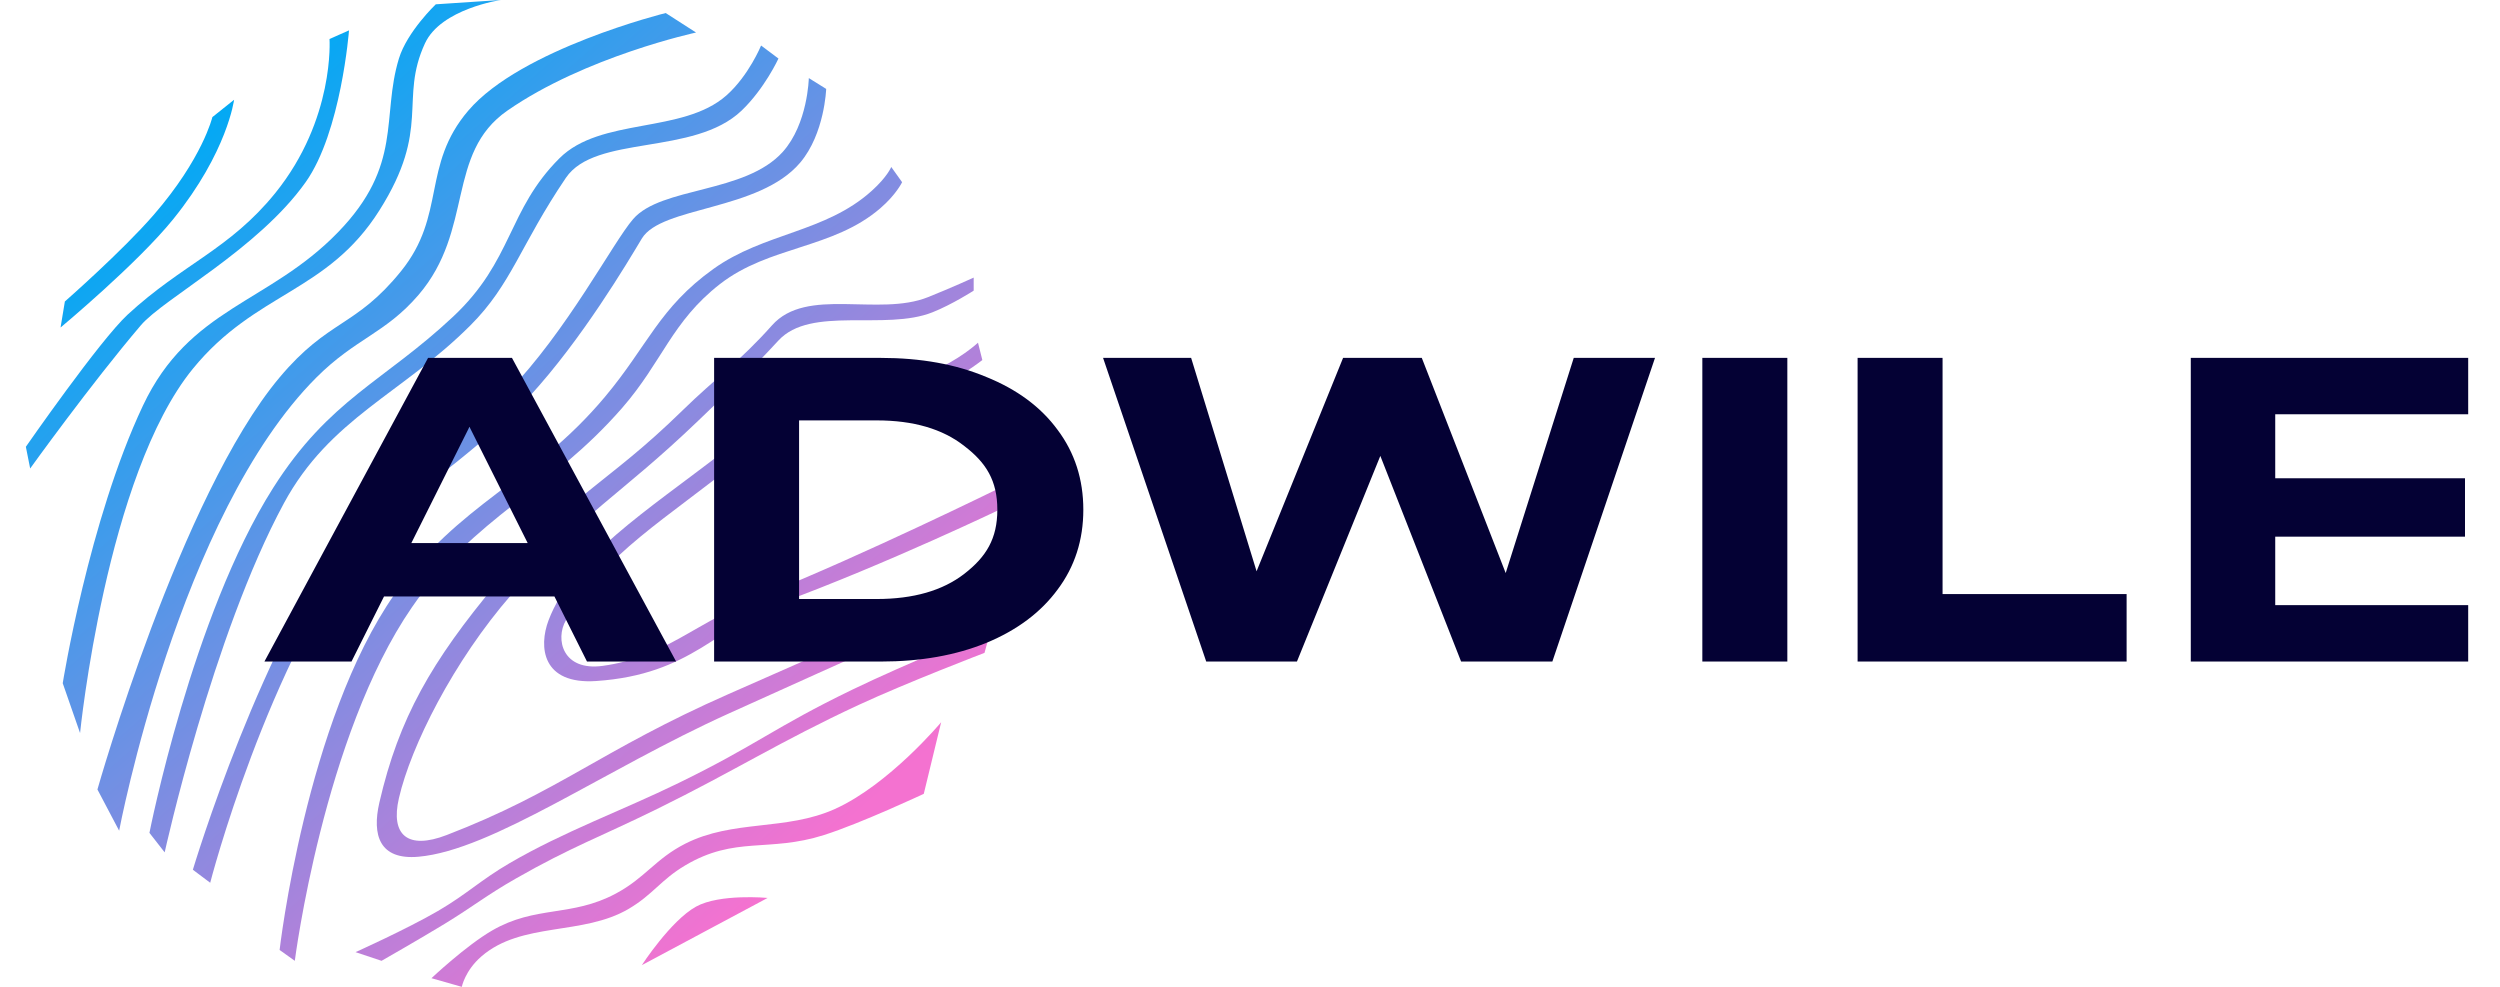 <svg width="76" height="30" viewBox="0 0 76 30" fill="none" xmlns="http://www.w3.org/2000/svg">
<g clip-path="url(#clip0_116_2766)">
<path d="M13.313 27.694C12.368 28.244 10.808 28.945 10.808 28.945L11.599 29.209C11.599 29.209 12.772 28.539 13.512 28.088C14.371 27.564 14.812 27.202 15.688 26.704C17.379 25.74 18.225 25.453 19.973 24.594C22.321 23.44 23.732 22.53 26.105 21.429C27.57 20.749 29.929 19.847 29.929 19.847L30.127 19.122C30.127 19.122 27.526 20.184 25.907 20.967C23.521 22.122 23.015 22.64 20.632 23.802C18.912 24.642 17.142 25.277 15.489 26.242C14.607 26.757 14.195 27.18 13.313 27.694Z" fill="url(#paint0_linear_116_2766)"/>
<path d="M4.676 6.528C3.715 7.637 1.972 9.165 1.972 9.165L1.841 9.956C1.841 9.956 4.184 8.006 5.269 6.659C6.918 4.616 7.116 3.033 7.116 3.033L6.456 3.56C6.456 3.56 6.161 4.813 4.676 6.528Z" fill="url(#paint1_linear_116_2766)"/>
<path d="M8.5 11.473C5.49 15.06 2.962 24 2.962 24L3.622 25.253C3.622 25.253 5.435 15.659 9.621 11.473C10.809 10.286 11.717 10.136 12.721 8.968C14.418 6.989 13.55 4.665 15.424 3.363C17.797 1.715 21.16 0.989 21.16 0.989L20.237 0.396C20.237 0.396 15.837 1.487 14.236 3.363C12.812 5.031 13.572 6.534 12.193 8.242C10.808 9.956 9.989 9.698 8.5 11.473Z" fill="url(#paint2_linear_116_2766)"/>
<path d="M3.884 9.561C3.028 10.352 0.786 13.582 0.786 13.582L0.917 14.242C0.917 14.242 2.764 11.67 4.281 9.89C4.981 9.067 7.841 7.582 9.292 5.538C10.372 4.015 10.61 0.923 10.61 0.923L10.017 1.186C10.017 1.186 10.184 3.62 8.369 5.868C6.983 7.582 5.552 8.022 3.884 9.561Z" fill="url(#paint3_linear_116_2766)"/>
<path d="M4.346 12.33C2.698 15.824 1.907 20.77 1.907 20.77L2.434 22.285C2.434 22.285 3.225 14.44 5.864 11.209C7.771 8.872 9.953 8.901 11.534 6.395C13.117 3.89 12.127 3.033 12.919 1.318C13.406 0.264 15.226 0 15.226 0L13.248 0.131C13.248 0.131 12.378 0.96 12.127 1.78C11.585 3.56 12.26 5.011 10.282 7.054C8.174 9.233 5.756 9.341 4.346 12.33Z" fill="url(#paint4_linear_116_2766)"/>
<path d="M8.302 14.835C5.843 18.713 4.543 25.319 4.543 25.319L5.006 25.912C5.006 25.912 6.456 19.319 8.632 15.296C10.028 12.717 12.229 11.964 14.302 9.89C15.555 8.637 15.819 7.45 17.203 5.406C18.101 4.081 21.094 4.747 22.544 3.363C23.245 2.693 23.665 1.78 23.665 1.78L23.137 1.384C23.137 1.384 22.763 2.299 22.083 2.901C20.754 4.076 18.26 3.558 17.006 4.813C15.423 6.395 15.599 7.916 13.775 9.626C11.666 11.604 10.017 12.131 8.302 14.835Z" fill="url(#paint5_linear_116_2766)"/>
<path d="M10.874 15.693C7.972 19.384 5.863 26.44 5.863 26.44L6.39 26.836C6.39 26.836 8.104 20.176 11.204 16.154C11.458 15.824 14.543 13.736 16.083 12.065C17.695 10.317 19.082 7.967 19.511 7.253C20.105 6.264 23.075 6.419 24.325 4.945C25.07 4.065 25.116 2.703 25.116 2.703L24.588 2.374C24.588 2.374 24.56 3.764 23.797 4.616C22.656 5.888 20.105 5.67 19.248 6.659C18.633 7.369 17.249 10.052 15.423 11.934C13.867 13.539 11.401 15.021 10.874 15.693Z" fill="url(#paint6_linear_116_2766)"/>
<path d="M21.16 27.561C20.389 27.987 19.511 29.341 19.511 29.341L23.336 27.297C23.336 27.297 21.886 27.16 21.16 27.561Z" fill="url(#paint7_linear_116_2766)"/>
<path d="M11.995 18.065C9.302 21.907 8.5 28.879 8.5 28.879L8.962 29.209C8.962 29.209 9.836 22.359 12.522 18.462C14.435 15.686 16.705 14.938 18.918 12.396C20.136 10.997 20.423 9.776 21.885 8.637C23.387 7.468 25.323 7.573 26.764 6.329C27.247 5.913 27.424 5.539 27.424 5.539L27.094 5.076C27.094 5.076 26.976 5.374 26.501 5.801C25.092 7.073 23.23 7.071 21.687 8.176C20.037 9.357 19.694 10.51 18.39 12.065C16.202 14.676 13.95 15.275 11.995 18.065Z" fill="url(#paint8_linear_116_2766)"/>
<path d="M28.215 9.032C28.933 8.745 29.6 8.439 29.6 8.439V8.835C29.6 8.835 28.947 9.256 28.347 9.494C26.905 10.067 24.651 9.284 23.665 10.351C22.875 11.208 22.211 11.846 21.226 12.79C18.819 15.1 17.797 15.495 15.556 18.067C13.777 20.107 12.49 22.69 12.127 24.264C11.868 25.386 12.39 25.842 13.577 25.386C17.006 24.067 18.259 22.814 22.149 21.099L30.523 17.408L30.654 17.869C30.654 17.869 25.467 20.192 22.149 21.693C18.36 23.408 14.962 25.847 12.72 26.045C11.533 26.149 11.305 25.386 11.533 24.397C12.127 21.825 13.116 20.11 15.094 17.737C17.512 14.836 18.354 14.819 20.764 12.462C21.753 11.495 22.468 11.014 23.468 9.891C24.523 8.703 26.704 9.638 28.215 9.032Z" fill="url(#paint9_linear_116_2766)"/>
<path d="M28.214 11.341C29.149 10.966 29.731 10.418 29.731 10.418L29.863 10.945C29.863 10.945 29.006 11.625 28.214 11.869C26.809 12.3 25.224 11.689 24.654 12C23.929 12.395 23.534 13.121 22.478 13.978C20.271 15.772 18.39 16.813 17.203 18.858C16.872 19.429 17.1 20.411 18.324 20.242C20.237 19.978 21.085 18.94 23.27 18.066C26.237 16.878 30.391 14.835 30.391 14.835L30.523 15.429C30.523 15.429 26.962 17.142 23.732 18.33C21.819 19.032 21.028 20.506 18.126 20.703C16.478 20.816 16.37 19.665 16.676 18.858C17.401 16.945 19.653 15.54 22.017 13.714C23.467 12.593 23.524 11.883 24.655 11.472C25.38 11.21 26.895 11.869 28.214 11.341Z" fill="url(#paint10_linear_116_2766)"/>
<path d="M14.961 28.287C14.168 28.746 13.116 29.737 13.116 29.737L14.039 30C14.039 30 14.134 29.511 14.632 29.077C15.858 28.013 17.718 28.453 19.116 27.627C19.856 27.189 20.09 26.747 20.83 26.308C22.356 25.404 23.36 25.922 25.05 25.385C26.176 25.027 28.083 24.132 28.083 24.132L28.611 21.956C28.611 21.956 27.024 23.855 25.379 24.594C23.887 25.265 22.289 24.908 20.83 25.649C19.925 26.109 19.615 26.687 18.72 27.165C17.369 27.887 16.287 27.518 14.961 28.287Z" fill="url(#paint11_linear_116_2766)"/>
<path d="M16.855 18.133H11.674L10.686 20.11H8.039L13.013 10.88H15.564L20.554 20.11H17.844L16.855 18.133ZM16.042 16.51L14.272 12.976L12.504 16.51H16.042ZM21.709 10.88H26.779C27.99 10.88 29.059 11.072 29.983 11.46C30.919 11.838 31.642 12.373 32.152 13.069C32.672 13.763 32.933 14.572 32.933 15.495C32.933 16.418 32.672 17.227 32.152 17.921C31.641 18.616 30.919 19.157 29.983 19.544C29.058 19.921 27.99 20.111 26.779 20.111H21.709V10.88ZM26.651 18.21C27.767 18.21 28.655 17.955 29.314 17.445C29.983 16.927 30.319 16.374 30.319 15.495C30.319 14.616 29.983 14.068 29.314 13.558C28.655 13.039 27.767 12.78 26.651 12.78H24.292V18.21H26.651ZM50.312 10.88L47.192 20.11H44.417L41.962 13.859L39.427 20.111H36.669L33.533 10.879H36.21L38.2 17.367L40.83 10.879H43.222L45.773 17.421L47.842 10.879L50.312 10.88ZM51.751 10.88H54.335V20.11H51.751V10.88ZM56.471 10.88H59.054V18.059H64.649V20.111H56.471V10.88ZM75.033 18.396V20.11H66.6V10.88H75.033V12.594H69.167V14.539H74.936V16.315H69.167V18.396H75.033Z" fill="#040134"/>
</g>
<defs>
<linearGradient id="paint0_linear_116_2766" x1="6.456" y1="3.56" x2="25.445" y2="25.253" gradientUnits="userSpaceOnUse">
<stop stop-color="#03A9F4"/>
<stop offset="1" stop-color="#F472D0"/>
</linearGradient>
<linearGradient id="paint1_linear_116_2766" x1="6.456" y1="3.56" x2="25.445" y2="25.253" gradientUnits="userSpaceOnUse">
<stop stop-color="#03A9F4"/>
<stop offset="1" stop-color="#F472D0"/>
</linearGradient>
<linearGradient id="paint2_linear_116_2766" x1="6.456" y1="3.561" x2="25.445" y2="25.253" gradientUnits="userSpaceOnUse">
<stop stop-color="#03A9F4"/>
<stop offset="1" stop-color="#F472D0"/>
</linearGradient>
<linearGradient id="paint3_linear_116_2766" x1="6.457" y1="3.56" x2="25.445" y2="25.253" gradientUnits="userSpaceOnUse">
<stop stop-color="#03A9F4"/>
<stop offset="1" stop-color="#F472D0"/>
</linearGradient>
<linearGradient id="paint4_linear_116_2766" x1="6.457" y1="3.56" x2="25.446" y2="25.253" gradientUnits="userSpaceOnUse">
<stop stop-color="#03A9F4"/>
<stop offset="1" stop-color="#F472D0"/>
</linearGradient>
<linearGradient id="paint5_linear_116_2766" x1="6.456" y1="3.56" x2="25.445" y2="25.253" gradientUnits="userSpaceOnUse">
<stop stop-color="#03A9F4"/>
<stop offset="1" stop-color="#F472D0"/>
</linearGradient>
<linearGradient id="paint6_linear_116_2766" x1="6.457" y1="3.56" x2="25.446" y2="25.253" gradientUnits="userSpaceOnUse">
<stop stop-color="#03A9F4"/>
<stop offset="1" stop-color="#F472D0"/>
</linearGradient>
<linearGradient id="paint7_linear_116_2766" x1="6.456" y1="3.56" x2="25.445" y2="25.253" gradientUnits="userSpaceOnUse">
<stop stop-color="#03A9F4"/>
<stop offset="1" stop-color="#F472D0"/>
</linearGradient>
<linearGradient id="paint8_linear_116_2766" x1="6.456" y1="3.56" x2="25.445" y2="25.253" gradientUnits="userSpaceOnUse">
<stop stop-color="#03A9F4"/>
<stop offset="1" stop-color="#F472D0"/>
</linearGradient>
<linearGradient id="paint9_linear_116_2766" x1="6.457" y1="3.56" x2="25.446" y2="25.253" gradientUnits="userSpaceOnUse">
<stop stop-color="#03A9F4"/>
<stop offset="1" stop-color="#F472D0"/>
</linearGradient>
<linearGradient id="paint10_linear_116_2766" x1="6.457" y1="3.56" x2="25.445" y2="25.253" gradientUnits="userSpaceOnUse">
<stop stop-color="#03A9F4"/>
<stop offset="1" stop-color="#F472D0"/>
</linearGradient>
<linearGradient id="paint11_linear_116_2766" x1="6.457" y1="3.56" x2="25.446" y2="25.253" gradientUnits="userSpaceOnUse">
<stop stop-color="#03A9F4"/>
<stop offset="1" stop-color="#F472D0"/>
</linearGradient>
<clipPath id="clip0_116_2766">
<rect width="75" height="30" fill="white" transform="translate(0.786)"/>
</clipPath>
</defs>
</svg>
